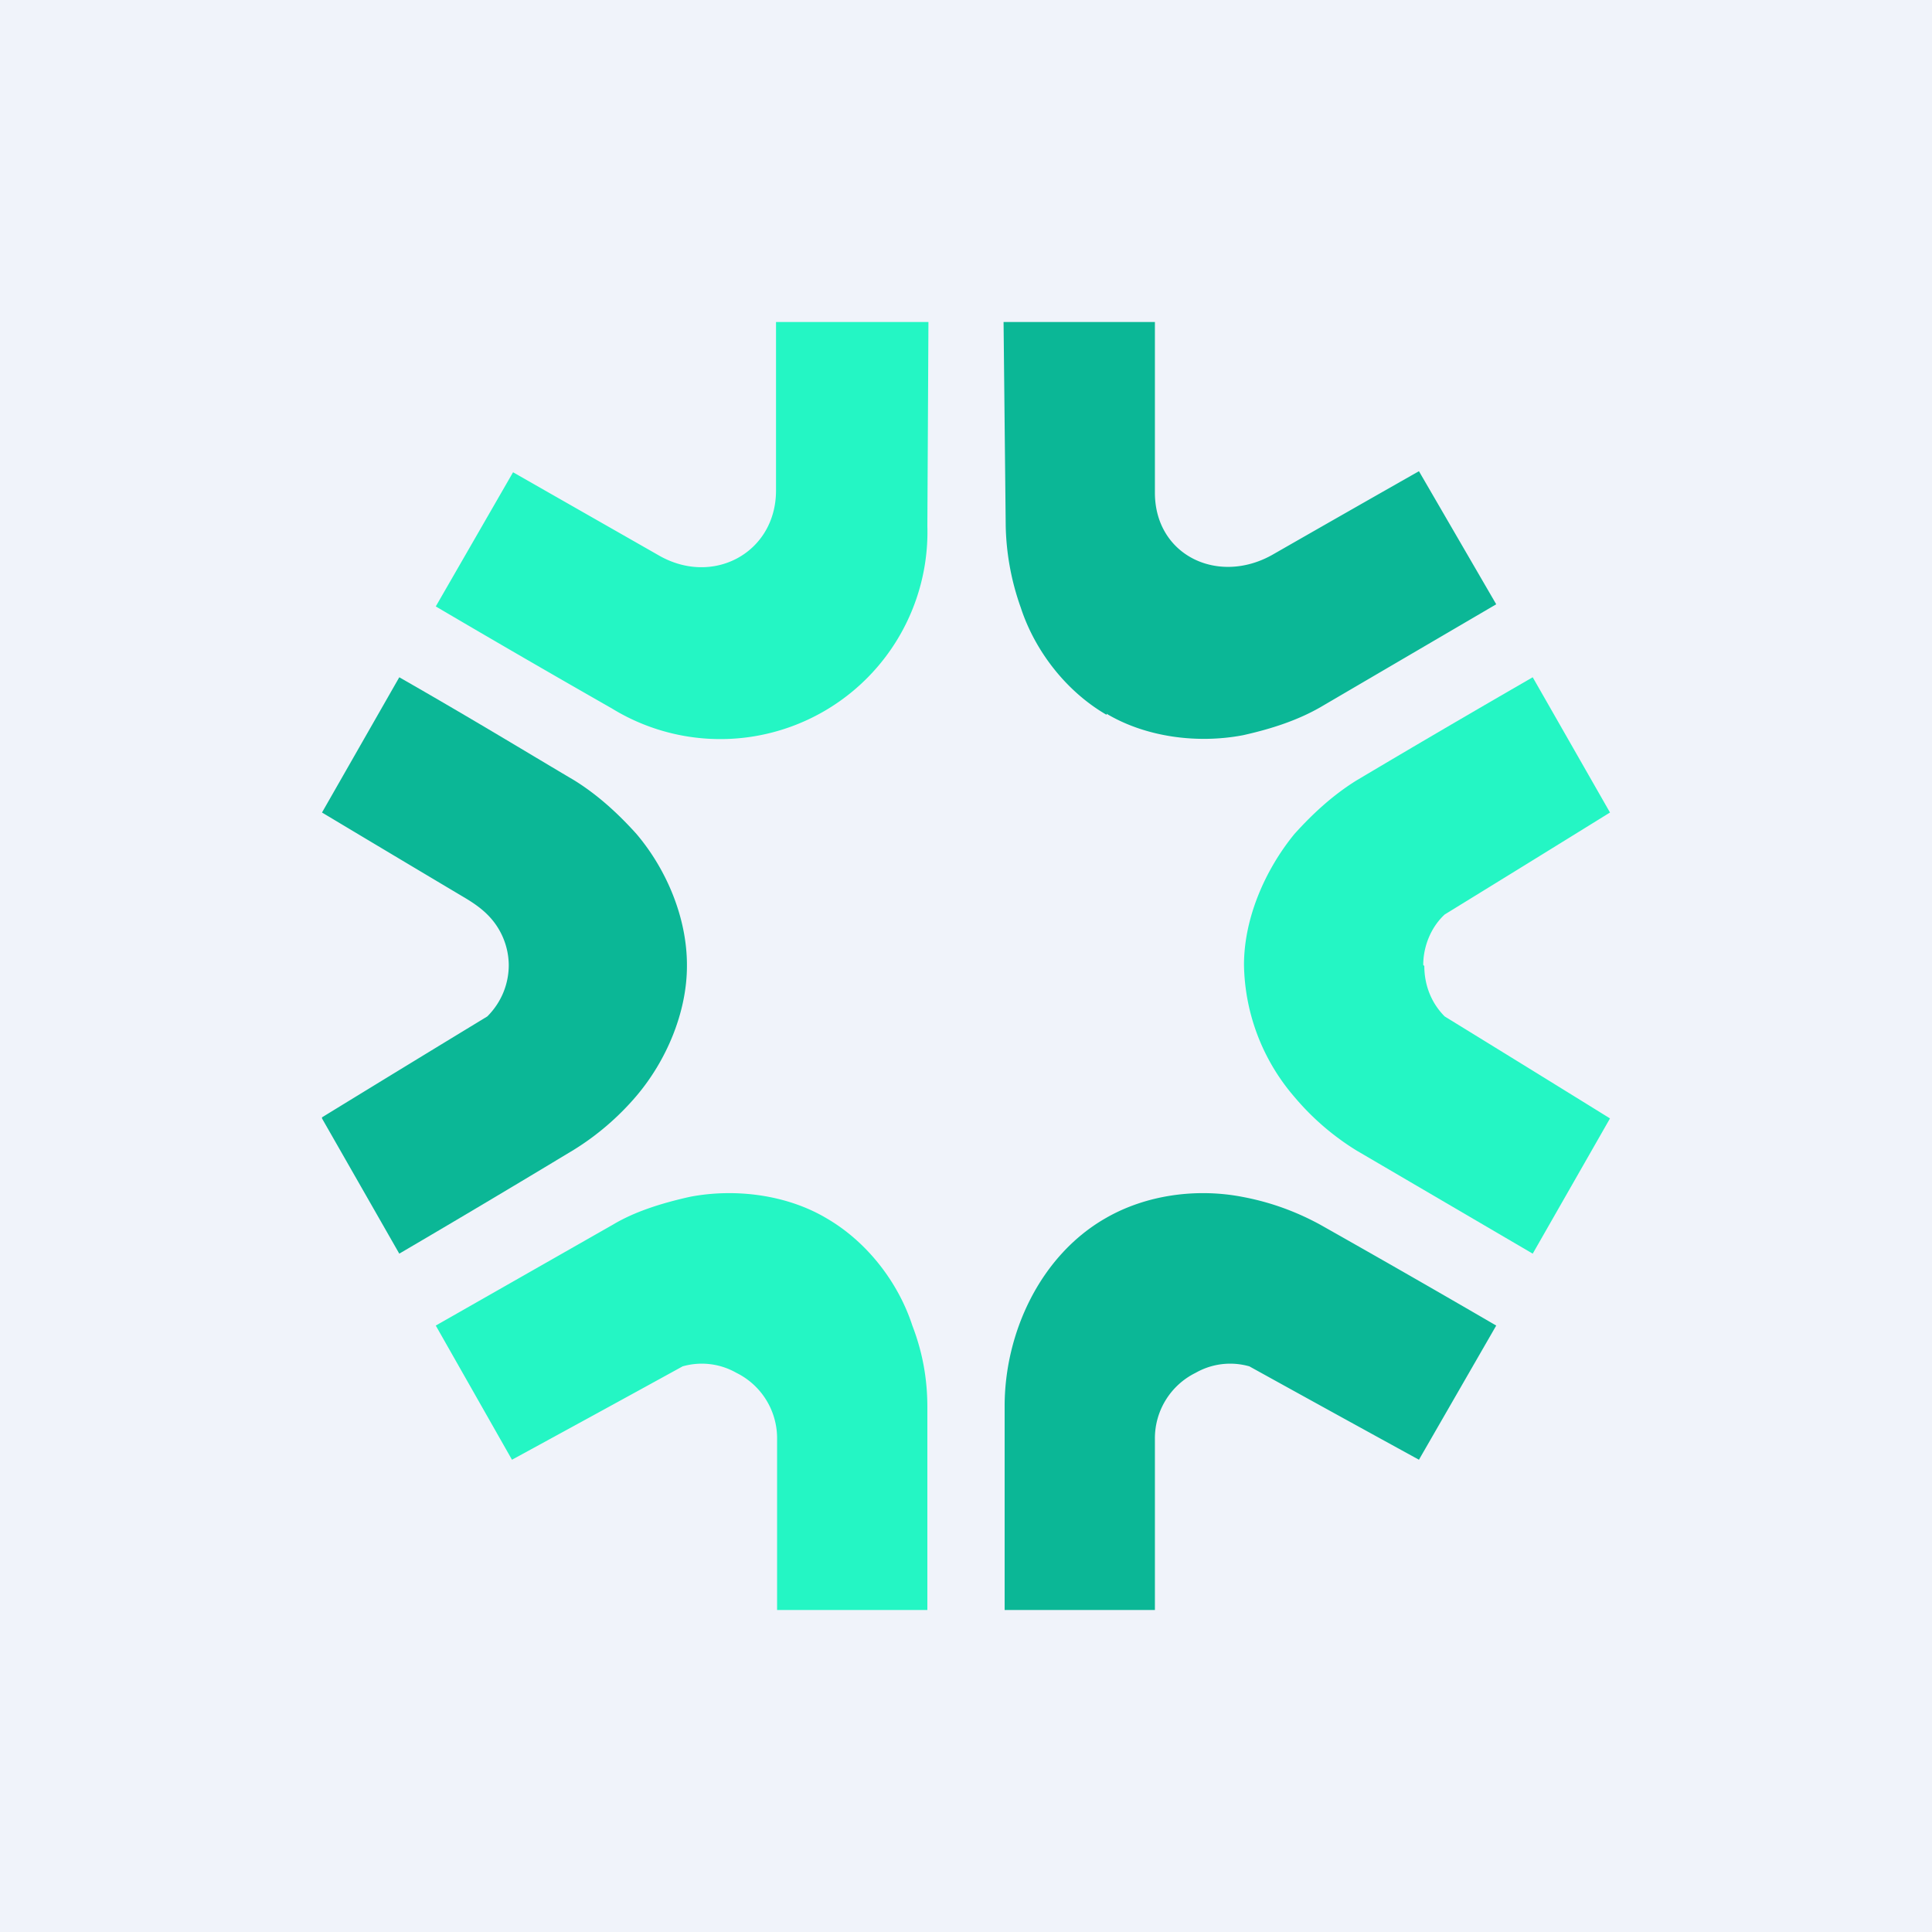 <!-- by TradingView --><svg width="18" height="18" viewBox="0 0 18 18" xmlns="http://www.w3.org/2000/svg"><path fill="#F0F3FA" d="M0 0h18v18H0z"/><path d="M5.7 6.6a141.6 141.6 0 0 1-1.64-.95l.72-1.25 1.35.77c.51.3 1.1-.02 1.1-.6V3h1.42l-.01 1.9A1.93 1.93 0 0 1 5.7 6.6Z" fill="#24F6C4"/><path d="M10.31 6.66c-.38-.22-.67-.6-.8-1a2.4 2.4 0 0 1-.14-.76L9.35 3h1.41v1.59c0 .59.6.87 1.11.57a465.15 465.15 0 0 1 1.35-.77l.72 1.24-1.64.96c-.21.12-.45.2-.72.26-.42.08-.9.02-1.27-.2Z" fill="#0BB796"/><path d="M13.27 9c0 .17.06.34.19.47a500 500 0 0 1 1.54.95l-.72 1.26-1.64-.96a2.4 2.4 0 0 1-.58-.5 1.93 1.93 0 0 1-.47-1.23c0-.44.2-.89.47-1.22.18-.2.37-.37.58-.5a141 141 0 0 1 1.64-.96L15 7.57a480.82 480.82 0 0 1-1.54.95c-.13.12-.2.3-.2.47Z" fill="#24F6C4"/><path d="M6.4 9c0 .43-.19.88-.47 1.21-.17.2-.37.37-.58.5a143.06 143.06 0 0 1-1.63.97L3 10.42v-.01a457.38 457.38 0 0 1 1.54-.94c.13-.13.2-.3.2-.48a.67.67 0 0 0-.2-.47c-.04-.04-.1-.09-.2-.15A504.15 504.15 0 0 1 3 7.57l.72-1.26c.7.4 1.24.73 1.63.96.21.13.4.3.58.5.28.33.47.78.47 1.22Z" fill="#0BB796"/><path d="M7.7 11.35c.38.22.67.6.8 1 .1.26.14.51.14.76V15h-1.4v-1.59a.68.68 0 0 0-.38-.62.65.65 0 0 0-.5-.06 471.32 471.32 0 0 1-1.59.87l-.71-1.25 1.65-.94c.2-.12.45-.2.72-.26.42-.08.9-.02 1.27.2Z" fill="#24F6C4"/><path d="M10.3 11.35c.38-.22.85-.28 1.27-.2.27.05.51.14.73.26a143.31 143.31 0 0 1 1.64.94l-.72 1.25a479.83 479.83 0 0 1-1.58-.87.65.65 0 0 0-.5.06.68.68 0 0 0-.38.62V15h-1.4v-1.9c0-.68.33-1.4.94-1.75Z" fill="#0BB796"/></svg>